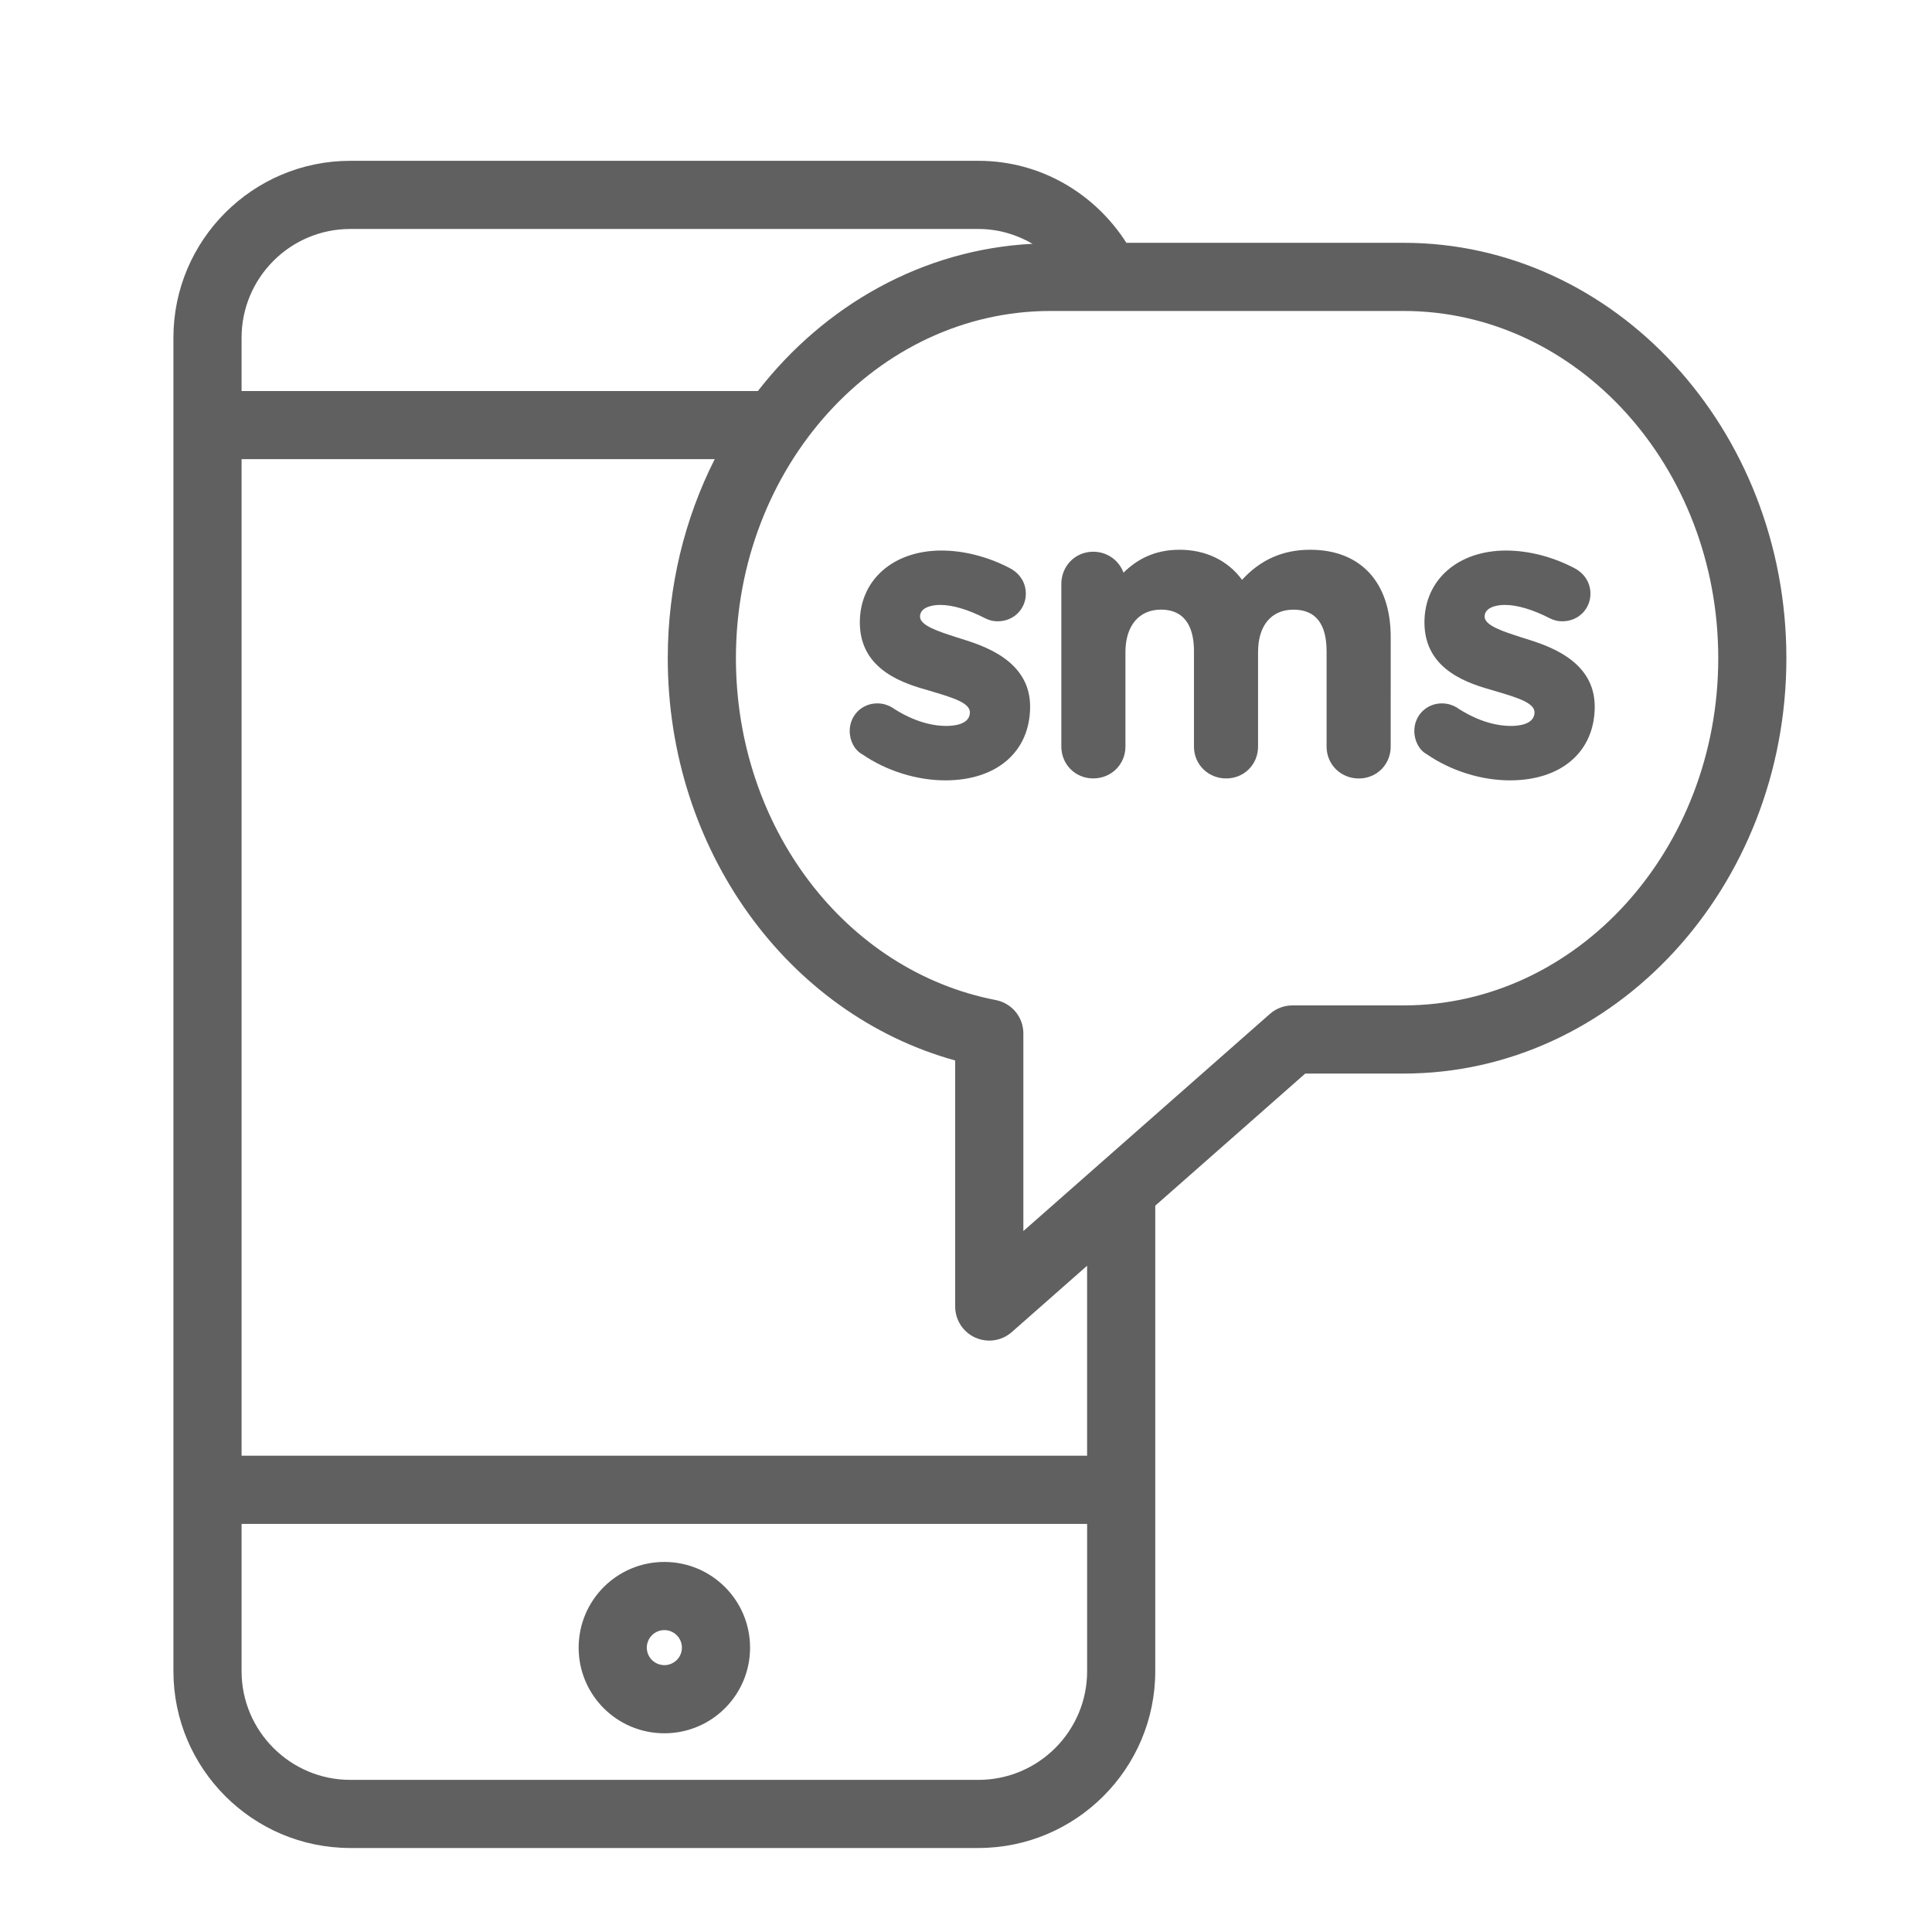 <?xml version="1.0" encoding="utf-8"?>
<!-- Generator: Adobe Illustrator 17.0.2, SVG Export Plug-In . SVG Version: 6.00 Build 0)  -->
<!DOCTYPE svg PUBLIC "-//W3C//DTD SVG 1.1//EN" "http://www.w3.org/Graphics/SVG/1.1/DTD/svg11.dtd">
<svg version="1.1" id="Layer_1" xmlns="http://www.w3.org/2000/svg" xmlns:xlink="http://www.w3.org/1999/xlink" x="0px" y="0px"
	 width="56.693px" height="56.693px" viewBox="0 0 56.693 56.693" enable-background="new 0 0 56.693 56.693" xml:space="preserve">
<g>
	<path fill="#606060" d="M19.495,50.862c1.391,0,2.515-1.125,2.515-2.513s-1.124-2.514-2.515-2.515
		c-1.391,0-2.515,1.127-2.515,2.515C16.98,49.738,18.104,50.862,19.495,50.862z M19.495,47.834c0.284,0,0.515,0.231,0.515,0.515
		c0,0.283-0.231,0.513-0.514,0.513c-0.284,0-0.516-0.23-0.516-0.513C18.98,48.065,19.211,47.834,19.495,47.834z"/>
	<path fill="#606060" d="M41.188,7.125h-8.135c-0.92-1.439-2.51-2.406-4.342-2.406H10.279c-2.862,0-5.19,2.328-5.19,5.19v1.564
		v33.244v4.323c0,2.861,2.329,5.188,5.19,5.188H28.71c2.862,0,5.19-2.327,5.19-5.188v-4.323V35.38l4.401-3.877h2.885
		c6.194,0,11.234-5.468,11.234-12.189S47.382,7.125,41.188,7.125z M7.089,9.909c0-1.759,1.431-3.19,3.19-3.19H28.71
		c0.58,0,1.12,0.163,1.589,0.435c-3.228,0.165-6.103,1.802-8.059,4.32H7.089V9.909z M31.901,49.041c0,1.758-1.431,3.188-3.19,3.188
		H10.279c-1.759,0-3.19-1.431-3.19-3.188v-4.323h24.812C31.901,44.718,31.901,49.041,31.901,49.041z M31.901,42.717H7.089V13.473
		h13.884c-0.877,1.736-1.378,3.726-1.378,5.841c0,5.609,3.5,10.438,8.434,11.805v7.22c0,0.393,0.23,0.75,0.588,0.911
		c0.132,0.06,0.272,0.089,0.412,0.089c0.239,0,0.475-0.086,0.661-0.25l2.21-1.947v5.575H31.901z M41.188,29.503h-3.263
		c-0.243,0-0.479,0.089-0.661,0.25l-7.234,6.371v-5.797c0-0.479-0.339-0.891-0.81-0.981c-4.418-0.857-7.625-5.076-7.625-10.032
		c0-5.618,4.142-10.189,9.234-10.189h10.358c5.092,0,9.234,4.571,9.234,10.189S46.279,29.503,41.188,29.503z"/>
	<path fill="#606060" d="M28.181,18.736l-0.117-0.037c-0.524-0.169-1.067-0.343-1.067-0.604c0-0.254,0.307-0.344,0.595-0.344
		c0.357,0,0.819,0.136,1.305,0.386c0.118,0.058,0.224,0.094,0.384,0.094c0.46,0,0.821-0.355,0.821-0.81
		c0-0.316-0.169-0.589-0.464-0.746c-0.633-0.335-1.348-0.52-2.011-0.52c-1.411,0-2.396,0.858-2.396,2.11
		c0,1.427,1.344,1.806,2.06,2.008l0.142,0.043c0.529,0.16,1.028,0.312,1.028,0.586c0,0.361-0.479,0.4-0.686,0.4
		c-0.514,0-1.066-0.187-1.61-0.549c-0.09-0.052-0.236-0.113-0.421-0.113c-0.454,0-0.81,0.355-0.81,0.81
		c0,0.301,0.151,0.568,0.371,0.686c0.705,0.484,1.593,0.763,2.436,0.763c1.511,0,2.487-0.842,2.487-2.168
		C30.227,19.373,28.843,18.942,28.181,18.736z"/>
	<path fill="#606060" d="M38.447,16.132c-0.798,0-1.456,0.289-2,0.883c-0.412-0.565-1.062-0.883-1.834-0.883
		c-0.761,0-1.273,0.306-1.645,0.673c-0.132-0.362-0.476-0.615-0.889-0.615c-0.524,0-0.935,0.416-0.935,0.946v4.771
		c0,0.524,0.411,0.935,0.935,0.935c0.531,0,0.946-0.41,0.946-0.935v-2.773c0-0.768,0.398-1.245,1.04-1.245
		c0.803,0,0.971,0.658,0.971,1.211v2.808c0,0.524,0.416,0.935,0.946,0.935c0.524,0,0.935-0.41,0.935-0.935v-2.773
		c0-0.779,0.389-1.245,1.04-1.245c0.645,0,0.971,0.411,0.971,1.223v2.796c0,0.524,0.416,0.935,0.946,0.935
		c0.524,0,0.935-0.41,0.935-0.935V18.69C40.809,17.087,39.926,16.132,38.447,16.132z"/>
	<path fill="#606060" d="M44.749,18.736l-0.117-0.037c-0.524-0.169-1.067-0.343-1.067-0.604c0-0.254,0.307-0.344,0.595-0.344
		c0.357,0,0.819,0.136,1.305,0.386c0.118,0.058,0.224,0.094,0.384,0.094c0.46,0,0.821-0.355,0.821-0.81
		c0-0.316-0.169-0.589-0.464-0.746c-0.633-0.335-1.348-0.52-2.011-0.52c-1.411,0-2.396,0.858-2.396,2.11
		c0,1.427,1.344,1.806,2.06,2.008l0.142,0.043c0.529,0.16,1.028,0.312,1.028,0.586c0,0.361-0.479,0.4-0.686,0.4
		c-0.514,0-1.066-0.187-1.61-0.549c-0.09-0.052-0.236-0.113-0.421-0.113c-0.454,0-0.81,0.355-0.81,0.81
		c0,0.301,0.151,0.568,0.371,0.686c0.705,0.484,1.593,0.763,2.436,0.763c1.511,0,2.487-0.842,2.487-2.168
		C46.794,19.373,45.411,18.942,44.749,18.736z"/>
</g>
</svg>
